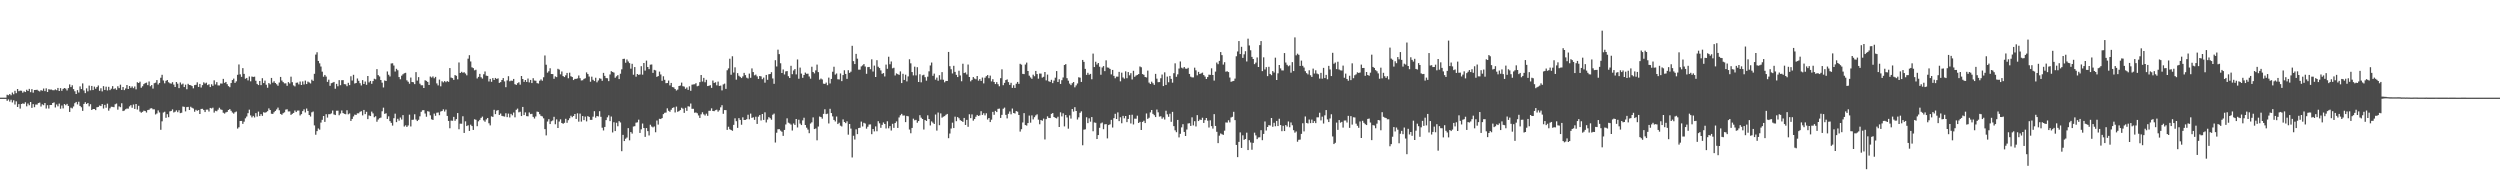 <?xml version="1.0" encoding="UTF-8"?>
<svg xmlns="http://www.w3.org/2000/svg" width="1920" height="150">
  <path d="M0 75.000h1v1.000H0zM1 75.000h1v1.000H1zM2 75.000h1v1.000H2zM3 75.000h1v1.000H3zM4 75.000h1v1.000H4zM5 72.775h1v4.617H5zM6 73.172h1v3.186H6zM7 72.198h1v5.814H7zM8 73.177h1v3.421H8zM9 71.087h1v7.594H9zM10 72.378h1v4.693H10zM11 69.744h1v10.529H11zM12 71.600h1v6.244H12zM13 68.349h1v13.802H13zM14 70.032h1v9.948H14zM15 69.583h1v13.826H15zM16 69.672h1v10.217H16zM17 71.162h1v8.237H17zM18 70.142h1v9.637H18zM19 70.717h1v7.815H19zM20 68.901h1v12.756H20zM21 69.876h1v9.619H21zM22 68.260h1v12.599H22zM23 70.830h1v7.504H23zM24 68.443h1v14.414H24zM25 71.173h1v8.818H25zM26 69.122h1v13.220H26zM27 69.088h1v11.174H27zM28 68.920h1v11.425H28zM29 69.689h1v9.470H29zM30 70.259h1v8.552H30zM31 69.247h1v12.557H31zM32 69.683h1v10.432H32zM33 67.978h1v12.819H33zM34 69.995h1v9.118H34zM35 67.821h1v15.553H35zM36 70.655h1v10.133H36zM37 68.527h1v14.838H37zM38 68.802h1v11.827H38zM39 68.754h1v11.896H39zM40 69.280h1v9.829H40zM41 69.327h1v9.309H41zM42 68.673h1v13.843H42zM43 69.274h1v10.953H43zM44 67.516h1v14.134H44zM45 69.909h1v9.672H45zM46 67.669h1v15.842H46zM47 69.758h1v11.293H47zM48 68.265h1v14.993H48zM49 67.608h1v12.292H49zM50 68.026h1v12.787H50zM51 69.466h1v10.288H51zM52 67.680h1v13.693H52zM53 64.793h1v21.183H53zM54 66.864h1v15.844H54zM55 65.468h1v17.773H55zM56 68.452h1v13.296H56zM57 70.074h1v9.204H57zM58 72.210h1v6.073H58zM59 69.209h1v10.962H59zM60 71.074h1v7.054H60zM61 66.378h1v15.003H61zM62 68.418h1v13.952H62zM63 64.038h1v21.091H63zM64 69.457h1v10.343H64zM65 71.512h1v7.003H65zM66 67.828h1v12.027H66zM67 70.163h1v8.929H67zM68 65.723h1v15.943H68zM69 69.356h1v10.660H69zM70 66.011h1v18.466H70zM71 69.171h1v14.548H71zM72 66.507h1v17.227H72zM73 68.127h1v16.447H73zM74 66.888h1v15.468H74zM75 65.639h1v16.500H75zM76 69.712h1v11.326H76zM77 67.798h1v13.650H77zM78 70.209h1v9.691H78zM79 66.145h1v17.208H79zM80 69.053h1v11.499H80zM81 66.549h1v16.170H81zM82 69.468h1v10.128H82zM83 66.646h1v18.356H83zM84 69.217h1v13.971H84zM85 68.072h1v13.890H85zM86 66.131h1v15.927H86zM87 68.472h1v13.834H87zM88 67.804h1v12.298H88zM89 68.967h1v10.526H89zM90 66.273h1v17.949H90zM91 67.681h1v14.055H91zM92 65.013h1v17.303H92zM93 69.064h1v10.220H93zM94 66.808h1v18.478H94zM95 69.243h1v15.638H95zM96 67.964h1v15.934H96zM97 65.257h1v18.099H97zM98 68.377h1v15.076H98zM99 66.067h1v15.648H99zM100 67.410h1v13.345H100zM101 66.344h1v16.402H101zM102 67.739h1v12.567H102zM103 66.409h1v17.240H103zM104 68.618h1v11.239H104zM105 63.165h1v20.966H105zM106 63.726h1v17.538H106zM107 62.743h1v22.976H107zM108 67.363h1v19.241H108zM109 66.242h1v19.652H109zM110 64.610h1v20.364H110zM111 63.822h1v21.461H111zM112 63.441h1v22.978H112zM113 65.404h1v19.136H113zM114 62.542h1v21.732H114zM115 66.235h1v17.087H115zM116 65.329h1v17.752H116zM117 68.029h1v15.919H117zM118 63.877h1v20.095H118zM119 63.475h1v24.411H119zM120 61.494h1v25.653H120zM121 64.928h1v19.857H121zM122 63.712h1v22.644H122zM123 59.690h1v40.003H123zM124 57.430h1v35.769H124zM125 61.804h1v24.627H125zM126 63.984h1v21.827H126zM127 62.062h1v28.415H127zM128 61.438h1v26.262H128zM129 63.196h1v26.815H129zM130 63.940h1v21.595H130zM131 64.253h1v20.964H131zM132 63.129h1v20.901H132zM133 64.981h1v21.378H133zM134 66.803h1v19.010H134zM135 62.967h1v21.752H135zM136 64.254h1v21.892H136zM137 67.676h1v17.018H137zM138 63.350h1v23.538H138zM139 64.938h1v21.628H139zM140 64.228h1v17.611H140zM141 66.846h1v15.212H141zM142 65.047h1v20.508H142zM143 68.551h1v13.740H143zM144 64.363h1v17.722H144zM145 65.263h1v19.235H145zM146 65.414h1v16.537H146zM147 66.123h1v16.655H147zM148 67.846h1v15.484H148zM149 65.390h1v20.417H149zM150 65.129h1v19.195H150zM151 63.232h1v21.880H151zM152 66.747h1v17.792H152zM153 64.483h1v23.090H153zM154 67.209h1v16.470H154zM155 65.360h1v18.181H155zM156 63.231h1v21.323H156zM157 64.156h1v21.927H157zM158 63.497h1v20.719H158zM159 65.380h1v18.773H159zM160 64.714h1v20.952H160zM161 66.858h1v16.059H161zM162 64.704h1v18.597H162zM163 65.903h1v16.797H163zM164 61.709h1v24.769H164zM165 64.859h1v20.260H165zM166 63.073h1v22.384H166zM167 65.585h1v18.642H167zM168 65.621h1v17.094H168zM169 64.102h1v19.908H169zM170 64.224h1v20.130H170zM171 60.549h1v26.036H171zM172 63.651h1v23.576H172zM173 62.928h1v23.407H173zM174 64.643h1v21.260H174zM175 66.174h1v18.283H175zM176 66.980h1v16.789H176zM177 63.808h1v21.288H177zM178 61.509h1v24.895H178zM179 60.373h1v26.939H179zM180 63.646h1v22.597H180zM181 62.479h1v23.198H181zM182 57.469h1v41.322H182zM183 49.485h1v48.275H183zM184 57.107h1v35.811H184zM185 59.017h1v33.871H185zM186 52.304h1v42.804H186zM187 56.717h1v36.710H187zM188 60.452h1v30.434H188zM189 59.878h1v29.601H189zM190 61.766h1v25.175H190zM191 58.709h1v25.538H191zM192 62.480h1v26.141H192zM193 58.764h1v31.384H193zM194 59.082h1v29.927H194zM195 58.874h1v31.362H195zM196 62.010h1v24.868H196zM197 64.403h1v25.158H197zM198 65.341h1v20.364H198zM199 62.186h1v26.967H199zM200 65.390h1v22.264H200zM201 60.063h1v28.923H201zM202 63.783h1v22.421H202zM203 61.915h1v24.643H203zM204 65.055h1v21.132H204zM205 67.376h1v18.013H205zM206 63.816h1v19.452H206zM207 64.752h1v19.707H207zM208 59.848h1v27.506H208zM209 63.508h1v23.980H209zM210 62.410h1v23.793H210zM211 63.758h1v21.454H211zM212 64.720h1v19.300H212zM213 65.841h1v16.794H213zM214 63.404h1v21.264H214zM215 59.082h1v28.433H215zM216 61.857h1v26.317H216zM217 63.083h1v23.859H217zM218 64.065h1v22.217H218zM219 63.985h1v20.179H219zM220 65.875h1v18.052H220zM221 63.053h1v22.553H221zM222 64.084h1v21.465H222zM223 58.879h1v29.321H223zM224 63.119h1v24.291H224zM225 65.604h1v21.110H225zM226 66.373h1v18.495H226zM227 63.590h1v22.477H227zM228 63.374h1v21.566H228zM229 64.799h1v20.095H229zM230 62.624h1v26.063H230zM231 65.277h1v22.375H231zM232 62.511h1v22.818H232zM233 64.860h1v19.118H233zM234 61.911h1v24.442H234zM235 64.544h1v18.825H235zM236 62.689h1v22.494H236zM237 63.320h1v24.983H237zM238 64.084h1v25.434H238zM239 61.209h1v25.060H239zM240 62.081h1v23.563H240zM241 56.683h1v39.639H241zM242 41.931h1v61.533H242zM243 40.140h1v60.557H243zM244 46.783h1v51.892H244zM245 48.650h1v50.926H245zM246 51.075h1v43.090H246zM247 55.035h1v36.989H247zM248 58.934h1v30.155H248zM249 57.557h1v36.021H249zM250 58.850h1v28.852H250zM251 62.873h1v27.443H251zM252 61.202h1v26.498H252zM253 65.907h1v21.790H253zM254 63.872h1v23.223H254zM255 63.493h1v21.383H255zM256 62.903h1v24.981H256zM257 68.165h1v20.181H257zM258 64.413h1v20.616H258zM259 66.256h1v18.725H259zM260 61.565h1v26.969H260zM261 65.414h1v21.784H261zM262 61.602h1v23.240H262zM263 61.561h1v25.290H263zM264 64.615h1v22.814H264zM265 64.758h1v22.980H265zM266 66.201h1v18.495H266zM267 63.597h1v24.202H267zM268 65.367h1v21.791H268zM269 58.595h1v34.298H269zM270 61.840h1v29.483H270zM271 57.453h1v31.976H271zM272 64.171h1v23.841H272zM273 63.746h1v24.518H273zM274 60.258h1v26.805H274zM275 62.030h1v25.019H275zM276 63.903h1v21.963H276zM277 65.652h1v19.742H277zM278 61.539h1v27.101H278zM279 64.533h1v19.892H279zM280 62.622h1v25.043H280zM281 65.135h1v20.727H281zM282 58.389h1v33.115H282zM283 63.277h1v25.408H283zM284 62.182h1v26.942H284zM285 64.347h1v21.374H285zM286 62.260h1v24.827H286zM287 60.452h1v29.585H287zM288 60.911h1v28.400H288zM289 53.114h1v40.387H289zM290 57.717h1v34.077H290zM291 58.706h1v32.085H291zM292 61.424h1v28.874H292zM293 63.479h1v21.969H293zM294 67.188h1v15.517H294zM295 61.815h1v25.641H295zM296 62.203h1v24.780H296zM297 54.887h1v36.434H297zM298 57.384h1v31.963H298zM299 58.702h1v34.325H299zM300 48.718h1v45.626H300zM301 48.573h1v47.890H301zM302 50.326h1v40.468H302zM303 54.921h1v32.370H303zM304 52.848h1v40.970H304zM305 53.981h1v37.275H305zM306 59.167h1v33.505H306zM307 60.896h1v29.344H307zM308 58.116h1v33.665H308zM309 57.048h1v31.374H309zM310 56.271h1v40.917H310zM311 55.892h1v40.363H311zM312 61.709h1v35.774H312zM313 62.769h1v33.604H313zM314 64.319h1v23.770H314zM315 59.565h1v37.577H315zM316 62.953h1v29.104H316zM317 63.190h1v28.692H317zM318 64.593h1v23.138H318zM319 55.379h1v36.421H319zM320 61.880h1v31.121H320zM321 59.243h1v32.743H321zM322 64.272h1v25.064H322zM323 65.467h1v20.372H323zM324 65.503h1v19.170H324zM325 67.609h1v16.977H325zM326 61.660h1v25.535H326zM327 62.082h1v27.585H327zM328 62.919h1v22.464H328zM329 65.277h1v20.475H329zM330 58.776h1v29.792H330zM331 59.562h1v32.096H331zM332 58.662h1v33.462H332zM333 60.126h1v27.111H333zM334 59.046h1v29.883H334zM335 64.061h1v22.537H335zM336 65.563h1v20.788H336zM337 61.130h1v27.334H337zM338 66.308h1v19.331H338zM339 62.418h1v22.851H339zM340 63.297h1v20.694H340zM341 62.257h1v23.403H341zM342 63.150h1v21.024H342zM343 62.250h1v26.792H343zM344 62.867h1v29.997H344zM345 52.300h1v46.194H345zM346 59.618h1v32.997H346zM347 60.003h1v32.792H347zM348 61.348h1v28.401H348zM349 57.646h1v35.123H349zM350 58.206h1v33.264H350zM351 60.926h1v25.913H351zM352 47.984h1v51.301H352zM353 56.049h1v38.910H353zM354 55.134h1v39.917H354zM355 55.865h1v33.408H355zM356 55.522h1v46.588H356zM357 56.483h1v36.719H357zM358 57.843h1v38.979H358zM359 45.048h1v51.173H359zM360 42.380h1v58.182H360zM361 47.214h1v48.546H361zM362 51.703h1v45.120H362zM363 52.314h1v47.498H363zM364 54.003h1v37.570H364zM365 53.538h1v38.494H365zM366 60.253h1v36.663H366zM367 59.012h1v34.176H367zM368 56.718h1v35.334H368zM369 59.351h1v31.180H369zM370 60.347h1v29.215H370zM371 57.048h1v35.438H371zM372 54.862h1v38.644H372zM373 58.117h1v33.604H373zM374 58.342h1v32.285H374zM375 62.580h1v32.078H375zM376 60.570h1v35.759H376zM377 62.807h1v26.516H377zM378 59.941h1v29.869H378zM379 61.374h1v22.957H379zM380 59.852h1v27.800H380zM381 60.609h1v24.371H381zM382 60.184h1v24.354H382zM383 63.656h1v24.630H383zM384 63.101h1v24.087H384zM385 61.416h1v27.579H385zM386 59.935h1v29.379H386zM387 62.519h1v27.007H387zM388 66.967h1v20.007H388zM389 61.756h1v28.184H389zM390 58.501h1v28.763H390zM391 62.421h1v27.777H391zM392 61.880h1v25.557H392zM393 62.061h1v26.527H393zM394 60.629h1v25.814H394zM395 64.648h1v25.450H395zM396 65.239h1v19.085H396zM397 63.919h1v19.493H397zM398 63.180h1v23.113H398zM399 65.020h1v20.772H399zM400 58.370h1v30.756H400zM401 60.657h1v21.472H401zM402 62.869h1v25.515H402zM403 61.465h1v24.864H403zM404 62.946h1v26.262H404zM405 60.299h1v29.058H405zM406 63.267h1v23.096H406zM407 61.398h1v26.247H407zM408 63.787h1v23.597H408zM409 60.051h1v29.726H409zM410 61.831h1v29.190H410zM411 61.995h1v27.467H411zM412 63.865h1v21.853H412zM413 64.142h1v21.835H413zM414 61.997h1v25.685H414zM415 60.991h1v28.020H415zM416 62.001h1v27.378H416zM417 59.341h1v31.518H417zM418 42.612h1v56.545H418zM419 49.723h1v54.262H419zM420 55.792h1v37.528H420zM421 54.735h1v36.788H421zM422 52.438h1v42.833H422zM423 56.835h1v36.293H423zM424 56.867h1v35.661H424zM425 60.513h1v29.173H425zM426 58.660h1v36.780H426zM427 59.242h1v32.479H427zM428 52.847h1v45.480H428zM429 53.462h1v39.883H429zM430 57.063h1v34.575H430zM431 54.876h1v39.593H431zM432 58.395h1v36.684H432zM433 59.193h1v35.143H433zM434 57.848h1v33.378H434zM435 56.014h1v38.310H435zM436 60.083h1v32.236H436zM437 55.811h1v35.018H437zM438 58.551h1v30.318H438zM439 59.163h1v30.856H439zM440 61.469h1v27.596H440zM441 60.546h1v27.025H441zM442 60.578h1v30.771H442zM443 60.207h1v26.843H443zM444 57.962h1v35.480H444zM445 60.039h1v27.193H445zM446 61.777h1v31.602H446zM447 61.622h1v27.529H447zM448 60.586h1v31.677H448zM449 60.106h1v29.431H449zM450 55.623h1v37.622H450zM451 56.888h1v32.318H451zM452 58.782h1v31.029H452zM453 62.786h1v29.256H453zM454 58.884h1v33.191H454zM455 61.264h1v28.359H455zM456 62.246h1v23.166H456zM457 59.703h1v30.678H457zM458 63.207h1v25.881H458zM459 61.819h1v27.648H459zM460 60.086h1v25.292H460zM461 60.478h1v29.202H461zM462 62.049h1v36.075H462zM463 55.966h1v44.237H463zM464 58.256h1v39.247H464zM465 59.964h1v32.299H465zM466 60.086h1v30.047H466zM467 62.312h1v26.281H467zM468 57.192h1v35.830H468zM469 54.676h1v34.821H469zM470 55.249h1v46.488H470zM471 55.751h1v38.173H471zM472 59.717h1v40.951H472zM473 58.606h1v35.657H473zM474 57.687h1v39.302H474zM475 60.727h1v32.316H475zM476 56.617h1v37.440H476zM477 53.245h1v62.901H477zM478 45.281h1v58.307H478zM479 45.129h1v63.193H479zM480 48.181h1v58.364H480zM481 45.669h1v59.959H481zM482 47.193h1v51.229H482zM483 48.469h1v59.312H483zM484 52.724h1v48.724H484zM485 48.997h1v53.609H485zM486 57.394h1v39.795H486zM487 51.489h1v45.446H487zM488 58.856h1v35.370H488zM489 56.831h1v37.126H489zM490 57.488h1v34.416H490zM491 57.185h1v44.894H491zM492 50.829h1v48.485H492zM493 57.320h1v37.551H493zM494 48.381h1v49.948H494zM495 54.225h1v50.910H495zM496 46.544h1v51.791H496zM497 51.479h1v49.232H497zM498 53.078h1v50.971H498zM499 49.688h1v46.091H499zM500 49.490h1v47.674H500zM501 55.970h1v41.857H501zM502 53.667h1v43.453H502zM503 54.073h1v47.501H503zM504 59.055h1v33.516H504zM505 58.419h1v37.287H505zM506 55.014h1v36.223H506zM507 57.209h1v34.232H507zM508 62.066h1v28.585H508zM509 58.549h1v29.090H509zM510 61.265h1v25.381H510zM511 63.890h1v22.516H511zM512 63.725h1v19.461H512zM513 61.844h1v23.248H513zM514 65.565h1v20.294H514zM515 63.675h1v20.589H515zM516 66.851h1v16.041H516zM517 67.098h1v15.354H517zM518 68.366h1v18.012H518zM519 69.514h1v12.373H519zM520 68.826h1v17.028H520zM521 66.041h1v19.310H521zM522 65.706h1v18.804H522zM523 63.438h1v19.289H523zM524 66.215h1v17.217H524zM525 66.486h1v20.176H525zM526 68.188h1v14.626H526zM527 67.174h1v17.977H527zM528 69.033h1v12.565H528zM529 66.314h1v15.575H529zM530 69.724h1v9.796H530zM531 65.043h1v18.527H531zM532 64.815h1v18.757H532zM533 64.701h1v21.855H533zM534 63.885h1v22.493H534zM535 66.240h1v20.762H535zM536 65.833h1v22.867H536zM537 63.096h1v27.480H537zM538 57.621h1v30.200H538zM539 62.633h1v23.569H539zM540 59.816h1v27.971H540zM541 63.184h1v25.560H541zM542 61.298h1v26.021H542zM543 66.116h1v22.796H543zM544 65.858h1v19.235H544zM545 65.431h1v19.594H545zM546 67.463h1v15.759H546zM547 61.844h1v23.404H547zM548 63.692h1v21.685H548zM549 63.169h1v21.486H549zM550 65.510h1v18.697H550zM551 62.669h1v23.088H551zM552 65.984h1v18.717H552zM553 65.756h1v16.695H553zM554 69.426h1v11.360H554zM555 64.826h1v22.558H555zM556 64.215h1v20.332H556zM557 68.235h1v16.343H557zM558 53.988h1v45.740H558zM559 52.511h1v44.819H559zM560 45.092h1v54.199H560zM561 57.372h1v42.447H561zM562 43.223h1v57.238H562zM563 55.695h1v40.215H563zM564 51.715h1v39.161H564zM565 61.198h1v31.862H565zM566 56.165h1v42.039H566zM567 58.166h1v32.569H567zM568 59.048h1v33.082H568zM569 59.968h1v35.838H569zM570 58.649h1v31.474H570zM571 55.986h1v36.182H571zM572 57.680h1v34.439H572zM573 59.629h1v31.942H573zM574 60.262h1v27.874H574zM575 56.548h1v35.113H575zM576 59.761h1v27.471H576zM577 52.555h1v37.956H577zM578 55.336h1v34.724H578zM579 57.872h1v34.206H579zM580 57.303h1v32.325H580zM581 58.653h1v36.549H581zM582 60.613h1v29.000H582zM583 58.381h1v29.991H583zM584 58.672h1v33.862H584zM585 60.839h1v26.700H585zM586 59.623h1v32.477H586zM587 63.497h1v22.774H587zM588 57.547h1v36.506H588zM589 61.274h1v30.539H589zM590 57.056h1v32.912H590zM591 56.853h1v33.981H591zM592 55.439h1v36.503H592zM593 60.250h1v27.846H593zM594 64.369h1v22.855H594zM595 46.230h1v63.243H595zM596 51.025h1v50.938H596zM597 38.148h1v61.103H597zM598 41.575h1v57.600H598zM599 48.583h1v51.731H599zM600 56.044h1v45.104H600zM601 53.351h1v50.996H601zM602 57.184h1v42.589H602zM603 54.816h1v40.759H603zM604 54.559h1v36.303H604zM605 58.543h1v35.645H605zM606 59.928h1v34.869H606zM607 50.533h1v45.147H607zM608 56.968h1v43.275H608zM609 54.136h1v40.694H609zM610 53.038h1v42.905H610zM611 57.143h1v34.245H611zM612 45.662h1v52.209H612zM613 60.483h1v31.457H613zM614 51.941h1v42.984H614zM615 56.548h1v39.496H615zM616 59.775h1v32.706H616zM617 57.590h1v32.841H617zM618 55.771h1v40.218H618zM619 56.687h1v41.362H619zM620 56.555h1v42.973H620zM621 58.713h1v43.603H621zM622 60.405h1v34.478H622zM623 51.269h1v42.703H623zM624 55.316h1v34.866H624zM625 56.350h1v42.790H625zM626 54.068h1v44.592H626zM627 49.604h1v58.170H627zM628 55.384h1v41.785H628zM629 61.205h1v28.294H629zM630 60.327h1v29.565H630zM631 61.024h1v30.102H631zM632 64.247h1v23.220H632zM633 64.449h1v19.485H633zM634 63.428h1v24.209H634zM635 65.445h1v21.861H635zM636 59.608h1v35.207H636zM637 64.111h1v19.453H637zM638 60.624h1v26.194H638zM639 55.091h1v34.294H639zM640 51.240h1v40.854H640zM641 57.294h1v35.993H641zM642 56.422h1v33.079H642zM643 60.899h1v34.378H643zM644 61.017h1v33.223H644zM645 56.403h1v40.124H645zM646 62.312h1v34.834H646zM647 57.635h1v34.079H647zM648 53.949h1v39.769H648zM649 56.769h1v37.787H649zM650 60.588h1v32.603H650zM651 53.916h1v49.496H651zM652 55.976h1v39.232H652zM653 55.041h1v43.722H653zM654 35.175h1v85.750H654zM655 46.949h1v57.286H655zM656 49.215h1v57.960H656zM657 41.364h1v57.971H657zM658 45.034h1v57.981H658zM659 53.495h1v44.862H659zM660 53.522h1v44.569H660zM661 50.996h1v42.400H661zM662 50.213h1v46.933H662zM663 49.200h1v45.097H663zM664 51.106h1v43.751H664zM665 56.685h1v42.125H665zM666 51.537h1v45.815H666zM667 51.401h1v44.240H667zM668 53.165h1v42.362H668zM669 45.544h1v57.514H669zM670 54.913h1v44.162H670zM671 50.377h1v50.532H671zM672 59.129h1v37.936H672zM673 46.228h1v54.568H673zM674 51.237h1v41.869H674zM675 52.273h1v42.456H675zM676 54.084h1v44.091H676zM677 56.683h1v39.219H677zM678 56.138h1v37.925H678zM679 58.703h1v36.540H679zM680 49.604h1v49.080H680zM681 52.832h1v40.312H681zM682 43.560h1v54.980H682zM683 49.339h1v47.552H683zM684 47.216h1v53.042H684zM685 52.460h1v42.625H685zM686 52.029h1v46.148H686zM687 57.952h1v36.571H687zM688 56.390h1v36.868H688zM689 56.939h1v41.307H689zM690 57.486h1v32.723H690zM691 54.827h1v33.700H691zM692 63.803h1v23.647H692zM693 56.689h1v32.083H693zM694 61.407h1v27.295H694zM695 57.358h1v36.442H695zM696 62.522h1v26.533H696zM697 58.664h1v30.663H697zM698 45.513h1v53.992H698zM699 48.653h1v53.718H699zM700 55.361h1v42.883H700zM701 57.890h1v33.260H701zM702 51.202h1v41.216H702zM703 57.897h1v34.160H703zM704 51.595h1v42.683H704zM705 62.953h1v30.037H705zM706 57.054h1v31.404H706zM707 63.213h1v27.150H707zM708 57.831h1v33.543H708zM709 57.419h1v42.061H709zM710 59.291h1v32.880H710zM711 61.976h1v30.928H711zM712 58.892h1v29.682H712zM713 54.795h1v36.579H713zM714 50.260h1v46.086H714zM715 48.042h1v45.184H715zM716 58.190h1v36.025H716zM717 56.542h1v38.684H717zM718 61.191h1v26.748H718zM719 59.616h1v40.684H719zM720 62.016h1v24.386H720zM721 57.768h1v38.404H721zM722 61.110h1v25.980H722zM723 55.376h1v35.008H723zM724 61.233h1v28.355H724zM725 63.242h1v25.953H725zM726 62.152h1v25.991H726zM727 62.211h1v25.266H727zM728 39.908h1v66.245H728zM729 50.844h1v51.691H729zM730 53.211h1v45.516H730zM731 56.437h1v37.768H731zM732 50.532h1v47.803H732zM733 55.212h1v34.367H733zM734 57.487h1v35.579H734zM735 59.163h1v30.727H735zM736 54.343h1v36.510H736zM737 57.963h1v34.346H737zM738 62.410h1v30.443H738zM739 48.968h1v44.687H739zM740 56.135h1v34.460H740zM741 55.648h1v40.327H741zM742 57.180h1v34.874H742zM743 49.549h1v47.824H743zM744 59.150h1v28.612H744zM745 62.456h1v28.260H745zM746 61.334h1v26.536H746zM747 59.188h1v33.463H747zM748 60.309h1v31.144H748zM749 60.855h1v28.820H749zM750 58.391h1v29.856H750zM751 61.963h1v27.101H751zM752 60.742h1v27.885H752zM753 62.134h1v23.275H753zM754 59.530h1v28.751H754zM755 64.045h1v22.921H755zM756 59.681h1v28.943H756zM757 58.507h1v28.478H757zM758 57.659h1v34.142H758zM759 60.075h1v30.548H759zM760 58.082h1v35.648H760zM761 62.500h1v29.384H761zM762 60.817h1v25.114H762zM763 62.999h1v25.163H763zM764 64.585h1v20.568H764zM765 63.082h1v22.987H765zM766 64.672h1v18.951H766zM767 66.234h1v17.152H767zM768 60.065h1v30.508H768zM769 53.252h1v34.942H769zM770 65.434h1v18.052H770zM771 63.653h1v18.959H771zM772 61.471h1v26.728H772zM773 60.979h1v29.935H773zM774 63.103h1v24.294H774zM775 65.156h1v20.437H775zM776 63.610h1v24.200H776zM777 67.496h1v15.878H777zM778 65.461h1v21.342H778zM779 67.521h1v19.668H779zM780 64.331h1v20.947H780zM781 62.915h1v22.836H781zM782 64.414h1v23.930H782zM783 49.005h1v52.077H783zM784 49.652h1v49.557H784zM785 56.742h1v37.288H785zM786 56.957h1v29.946H786zM787 49.569h1v46.507H787zM788 48.101h1v48.336H788zM789 54.553h1v39.972H789zM790 58.124h1v30.649H790zM791 59.469h1v34.749H791zM792 60.494h1v28.115H792zM793 57.320h1v34.376H793zM794 58.593h1v31.420H794zM795 54.481h1v34.141H795zM796 56.862h1v30.942H796zM797 60.397h1v31.528H797zM798 56.476h1v38.964H798zM799 56.501h1v35.684H799zM800 59.608h1v33.091H800zM801 58.991h1v32.106H801zM802 55.276h1v51.841H802zM803 61.764h1v29.743H803zM804 57.293h1v32.059H804zM805 62.437h1v28.140H805zM806 62.948h1v27.749H806zM807 61.299h1v26.156H807zM808 63.841h1v23.016H808zM809 61.896h1v27.958H809zM810 59.673h1v30.835H810zM811 54.583h1v36.366H811zM812 62.959h1v26.716H812zM813 60.860h1v36.694H813zM814 64.436h1v21.813H814zM815 61.574h1v27.795H815zM816 59.502h1v27.561H816zM817 49.904h1v47.169H817zM818 49.253h1v39.060H818zM819 60.067h1v30.164H819zM820 61.965h1v36.866H820zM821 64.213h1v24.398H821zM822 65.406h1v25.656H822zM823 63.886h1v19.819H823zM824 62.992h1v22.706H824zM825 67.076h1v15.232H825zM826 65.562h1v19.666H826zM827 64.109h1v27.708H827zM828 59.354h1v30.782H828zM829 59.664h1v26.952H829zM830 62.935h1v22.571H830zM831 46.048h1v65.519H831zM832 47.498h1v52.076H832zM833 52.890h1v46.418H833zM834 57.489h1v32.573H834zM835 55.917h1v38.627H835zM836 57.387h1v33.506H836zM837 56.717h1v36.715H837zM838 60.864h1v29.062H838zM839 41.149h1v59.645H839zM840 51.518h1v42.530H840zM841 47.426h1v46.872H841zM842 49.567h1v57.211H842zM843 48.390h1v55.347H843zM844 51.227h1v46.908H844zM845 57.420h1v37.359H845zM846 51.806h1v42.294H846zM847 50.743h1v48.477H847zM848 54.649h1v40.830H848zM849 46.333h1v49.015H849zM850 51.818h1v54.461H850zM851 52.009h1v44.039H851zM852 52.943h1v42.527H852zM853 57.157h1v34.881H853zM854 53.685h1v44.254H854zM855 58.270h1v32.482H855zM856 60.089h1v27.306H856zM857 58.821h1v32.585H857zM858 58.895h1v27.441H858zM859 55.203h1v37.850H859zM860 62.476h1v27.577H860zM861 55.813h1v38.841H861zM862 59.493h1v29.492H862zM863 60.409h1v30.485H863zM864 54.773h1v34.290H864zM865 60.045h1v33.763H865zM866 55.352h1v35.992H866zM867 57.847h1v30.435H867zM868 56.230h1v38.569H868zM869 61.014h1v27.120H869zM870 54.361h1v41.254H870zM871 58.995h1v32.118H871zM872 58.019h1v33.191H872zM873 57.525h1v31.290H873zM874 56.872h1v37.590H874zM875 51.065h1v42.547H875zM876 51.670h1v48.146H876zM877 56.888h1v36.749H877zM878 57.431h1v35.280H878zM879 59.138h1v35.375H879zM880 59.475h1v27.688H880zM881 54.198h1v37.075H881zM882 63.418h1v27.026H882zM883 64.495h1v21.818H883zM884 62.724h1v21.772H884zM885 63.960h1v23.483H885zM886 65.178h1v23.270H886zM887 56.731h1v33.191H887zM888 60.436h1v23.685H888zM889 63.110h1v23.147H889zM890 63.004h1v26.531H890zM891 60.109h1v29.206H891zM892 57.259h1v33.928H892zM893 66.114h1v24.019H893zM894 55.555h1v36.243H894zM895 65.204h1v19.832H895zM896 58.826h1v28.986H896zM897 63.176h1v26.503H897zM898 58.338h1v29.010H898zM899 60.590h1v32.937H899zM900 63.498h1v22.440H900zM901 56.218h1v40.667H901zM902 48.637h1v51.464H902zM903 58.968h1v42.571H903zM904 57.105h1v35.027H904zM905 52.639h1v52.894H905zM906 47.195h1v55.570H906zM907 51.981h1v45.859H907zM908 52.589h1v42.797H908zM909 51.461h1v49.840H909zM910 52.682h1v51.768H910zM911 52.842h1v46.619H911zM912 52.091h1v42.713H912zM913 56.776h1v37.826H913zM914 58.859h1v37.833H914zM915 59.429h1v30.661H915zM916 59.439h1v36.866H916zM917 51.971h1v41.114H917zM918 53.991h1v43.123H918zM919 57.851h1v30.581H919zM920 55.212h1v37.762H920zM921 56.835h1v35.039H921zM922 56.328h1v35.770H922zM923 55.736h1v34.678H923zM924 57.671h1v36.751H924zM925 58.810h1v33.448H925zM926 60.662h1v29.970H926zM927 59.211h1v33.446H927zM928 57.355h1v40.594H928zM929 57.497h1v34.935H929zM930 52.484h1v44.370H930zM931 57.604h1v41.155H931zM932 61.883h1v25.764H932zM933 55.000h1v41.722H933zM934 48.042h1v53.175H934zM935 49.312h1v60.633H935zM936 46.725h1v57.477H936zM937 40.005h1v62.472H937zM938 42.366h1v60.747H938zM939 49.608h1v53.970H939zM940 47.777h1v52.578H940zM941 55.027h1v39.036H941zM942 54.732h1v39.444H942zM943 55.351h1v37.007H943zM944 59.536h1v34.485H944zM945 62.846h1v27.386H945zM946 62.437h1v27.267H946zM947 62.168h1v23.707H947zM948 60.373h1v31.880H948zM949 43.199h1v68.108H949zM950 39.529h1v81.141H950zM951 31.542h1v77.421H951zM952 41.506h1v60.167H952zM953 35.926h1v77.710H953zM954 44.455h1v59.461H954zM955 41.709h1v65.730H955zM956 39.319h1v67.410H956zM957 47.215h1v54.658H957zM958 29.720h1v85.542H958zM959 34.941h1v72.756H959zM960 38.593h1v70.825H960zM961 43.683h1v71.334H961zM962 45.304h1v64.433H962zM963 49.233h1v52.672H963zM964 48.078h1v55.885H964zM965 44.118h1v62.751H965zM966 51.452h1v54.139H966zM967 34.654h1v70.769H967zM968 31.555h1v68.439H968zM969 54.641h1v53.053H969zM970 44.018h1v58.862H970zM971 53.349h1v39.937H971zM972 51.543h1v48.715H972zM973 58.451h1v39.061H973zM974 51.280h1v44.820H974zM975 56.768h1v39.636H975zM976 57.733h1v32.895H976zM977 54.558h1v42.827H977zM978 55.701h1v38.587H978zM979 44.269h1v52.718H979zM980 61.416h1v31.472H980zM981 56.323h1v40.477H981zM982 49.921h1v41.253H982zM983 52.541h1v43.495H983zM984 54.065h1v46.703H984zM985 54.113h1v42.509H985zM986 40.731h1v59.935H986zM987 48.031h1v48.028H987zM988 49.758h1v47.436H988zM989 50.891h1v42.408H989zM990 50.251h1v47.484H990zM991 55.834h1v38.209H991zM992 47.693h1v48.491H992zM993 54.556h1v45.430H993zM994 28.742h1v73.166H994zM995 42.505h1v58.483H995zM996 41.235h1v67.596H996zM997 42.085h1v65.262H997zM998 50.631h1v56.559H998zM999 46.531h1v56.257H999zM1000 50.556h1v44.133H1000zM1001 51.871h1v49.044H1001zM1002 54.665h1v34.780H1002zM1003 56.147h1v38.249H1003zM1004 57.152h1v37.683H1004zM1005 53.951h1v37.836H1005zM1006 57.812h1v36.750H1006zM1007 59.092h1v32.782H1007zM1008 52.689h1v41.788H1008zM1009 56.470h1v36.557H1009zM1010 53.943h1v40.645H1010zM1011 56.496h1v33.614H1011zM1012 57.047h1v33.070H1012zM1013 60.344h1v26.257H1013zM1014 55.980h1v36.478H1014zM1015 60.433h1v29.160H1015zM1016 52.139h1v42.740H1016zM1017 59.980h1v28.592H1017zM1018 57.491h1v27.061H1018zM1019 60.862h1v30.842H1019zM1020 50.561h1v43.208H1020zM1021 53.330h1v37.633H1021zM1022 58.419h1v29.314H1022zM1023 40.537h1v64.256H1023zM1024 48.924h1v61.701H1024zM1025 48.024h1v61.647H1025zM1026 53.105h1v41.069H1026zM1027 47.432h1v52.313H1027zM1028 53.387h1v38.812H1028zM1029 53.994h1v40.226H1029zM1030 54.155h1v39.415H1030zM1031 50.375h1v47.642H1031zM1032 59.695h1v32.856H1032zM1033 56.510h1v35.989H1033zM1034 60.665h1v33.464H1034zM1035 62.002h1v26.967H1035zM1036 58.160h1v40.033H1036zM1037 61.563h1v27.649H1037zM1038 48.645h1v47.031H1038zM1039 60.037h1v30.015H1039zM1040 57.787h1v32.450H1040zM1041 57.093h1v37.892H1041zM1042 55.566h1v41.064H1042zM1043 56.037h1v42.124H1043zM1044 55.705h1v37.590H1044zM1045 49.594h1v56.391H1045zM1046 52.205h1v40.568H1046zM1047 52.154h1v42.178H1047zM1048 58.191h1v37.170H1048zM1049 55.314h1v40.713H1049zM1050 57.575h1v33.788H1050zM1051 58.143h1v32.887H1051zM1052 55.784h1v38.334H1052zM1053 41.991h1v65.643H1053zM1054 51.404h1v44.704H1054zM1055 52.184h1v44.216H1055zM1056 53.872h1v44.654H1056zM1057 54.729h1v40.247H1057zM1058 56.372h1v35.799H1058zM1059 60.446h1v32.021H1059zM1060 51.969h1v48.066H1060zM1061 60.144h1v26.000H1061zM1062 55.905h1v33.781H1062zM1063 58.502h1v31.835H1063zM1064 59.815h1v30.835H1064zM1065 58.503h1v33.146H1065zM1066 61.000h1v30.602H1066zM1067 36.540h1v75.806H1067zM1068 44.992h1v65.703H1068zM1069 45.876h1v59.114H1069zM1070 51.164h1v46.417H1070zM1071 47.047h1v53.918H1071zM1072 48.516h1v49.423H1072zM1073 43.841h1v55.739H1073zM1074 45.571h1v64.457H1074zM1075 39.978h1v62.713H1075zM1076 45.984h1v54.512H1076zM1077 51.169h1v51.921H1077zM1078 48.920h1v49.046H1078zM1079 49.544h1v56.867H1079zM1080 32.681h1v85.760H1080zM1081 50.689h1v48.208H1081zM1082 53.159h1v50.109H1082zM1083 44.005h1v57.351H1083zM1084 45.976h1v58.309H1084zM1085 47.318h1v45.334H1085zM1086 45.152h1v62.361H1086zM1087 52.951h1v47.394H1087zM1088 53.397h1v41.590H1088zM1089 48.490h1v48.448H1089zM1090 49.902h1v55.183H1090zM1091 56.382h1v41.434H1091zM1092 56.927h1v35.913H1092zM1093 56.785h1v39.906H1093zM1094 61.920h1v28.439H1094zM1095 59.618h1v36.696H1095zM1096 61.333h1v26.162H1096zM1097 40.738h1v60.985H1097zM1098 50.355h1v42.614H1098zM1099 50.089h1v53.244H1099zM1100 51.506h1v49.796H1100zM1101 51.477h1v45.772H1101zM1102 49.663h1v51.916H1102zM1103 53.997h1v41.374H1103zM1104 45.308h1v70.413H1104zM1105 53.489h1v43.372H1105zM1106 47.865h1v50.610H1106zM1107 52.123h1v46.375H1107zM1108 54.831h1v50.666H1108zM1109 57.688h1v38.448H1109zM1110 59.096h1v41.352H1110zM1111 54.442h1v47.281H1111zM1112 31.205h1v74.334H1112zM1113 50.729h1v49.099H1113zM1114 48.025h1v52.626H1114zM1115 50.977h1v48.537H1115zM1116 53.849h1v40.585H1116zM1117 53.346h1v43.711H1117zM1118 56.022h1v37.856H1118zM1119 47.324h1v53.282H1119zM1120 55.845h1v32.718H1120zM1121 55.772h1v37.074H1121zM1122 58.715h1v36.860H1122zM1123 57.270h1v34.694H1123zM1124 54.801h1v36.761H1124zM1125 60.230h1v29.437H1125zM1126 56.159h1v43.608H1126zM1127 55.073h1v38.669H1127zM1128 53.834h1v40.257H1128zM1129 55.362h1v37.904H1129zM1130 53.130h1v38.415H1130zM1131 55.892h1v32.963H1131zM1132 50.899h1v47.678H1132zM1133 59.714h1v31.884H1133zM1134 49.549h1v46.986H1134zM1135 58.630h1v35.159H1135zM1136 58.658h1v27.383H1136zM1137 53.938h1v48.158H1137zM1138 56.600h1v37.178H1138zM1139 53.398h1v38.132H1139zM1140 58.871h1v32.688H1140zM1141 45.546h1v55.325H1141zM1142 46.072h1v59.236H1142zM1143 42.283h1v59.860H1143zM1144 43.207h1v57.441H1144zM1145 50.044h1v51.559H1145zM1146 53.338h1v41.604H1146zM1147 52.940h1v44.699H1147zM1148 50.852h1v46.117H1148zM1149 55.062h1v40.441H1149zM1150 57.100h1v38.930H1150zM1151 54.161h1v40.597H1151zM1152 56.622h1v43.253H1152zM1153 53.288h1v39.958H1153zM1154 56.953h1v38.952H1154zM1155 60.642h1v35.514H1155zM1156 50.375h1v48.156H1156zM1157 57.437h1v32.047H1157zM1158 53.188h1v38.901H1158zM1159 54.069h1v36.255H1159zM1160 56.978h1v38.089H1160zM1161 59.688h1v41.414H1161zM1162 54.897h1v40.489H1162zM1163 53.980h1v54.195H1163zM1164 50.198h1v44.012H1164zM1165 53.773h1v37.772H1165zM1166 56.955h1v31.231H1166zM1167 55.997h1v41.080H1167zM1168 59.357h1v32.652H1168zM1169 58.322h1v33.581H1169zM1170 55.967h1v45.823H1170zM1171 46.107h1v55.261H1171zM1172 49.828h1v48.254H1172zM1173 59.778h1v31.545H1173zM1174 55.406h1v41.569H1174zM1175 62.578h1v25.758H1175zM1176 59.683h1v29.408H1176zM1177 60.106h1v28.957H1177zM1178 64.682h1v20.501H1178zM1179 67.718h1v15.297H1179zM1180 66.965h1v19.447H1180zM1181 66.467h1v18.262H1181zM1182 65.737h1v20.702H1182zM1183 63.990h1v20.957H1183zM1184 65.142h1v22.858H1184zM1185 54.892h1v40.541H1185zM1186 54.471h1v38.510H1186zM1187 52.635h1v43.476H1187zM1188 54.372h1v40.673H1188zM1189 53.913h1v44.599H1189zM1190 51.933h1v42.263H1190zM1191 54.394h1v39.270H1191zM1192 51.962h1v46.184H1192zM1193 46.299h1v51.381H1193zM1194 56.760h1v41.096H1194zM1195 50.213h1v42.992H1195zM1196 47.881h1v48.381H1196zM1197 52.396h1v44.074H1197zM1198 51.923h1v51.039H1198zM1199 51.837h1v42.573H1199zM1200 37.018h1v71.316H1200zM1201 38.416h1v70.916H1201zM1202 44.091h1v64.624H1202zM1203 47.018h1v59.258H1203zM1204 40.323h1v68.747H1204zM1205 48.586h1v59.774H1205zM1206 45.474h1v55.051H1206zM1207 46.172h1v52.865H1207zM1208 47.553h1v51.015H1208zM1209 56.106h1v40.156H1209zM1210 48.542h1v50.316H1210zM1211 46.798h1v46.194H1211zM1212 48.952h1v42.548H1212zM1213 56.002h1v41.609H1213zM1214 52.193h1v40.945H1214zM1215 44.290h1v57.579H1215zM1216 53.303h1v47.824H1216zM1217 49.276h1v50.461H1217zM1218 54.209h1v41.947H1218zM1219 55.909h1v42.666H1219zM1220 57.047h1v44.719H1220zM1221 57.177h1v37.538H1221zM1222 45.686h1v56.098H1222zM1223 52.476h1v48.776H1223zM1224 53.855h1v47.507H1224zM1225 53.685h1v43.736H1225zM1226 53.678h1v43.898H1226zM1227 59.719h1v32.482H1227zM1228 51.379h1v43.729H1228zM1229 46.676h1v51.758H1229zM1230 23.568h1v89.576H1230zM1231 40.153h1v64.645H1231zM1232 38.184h1v59.770H1232zM1233 39.917h1v58.225H1233zM1234 42.057h1v56.665H1234zM1235 53.539h1v40.797H1235zM1236 51.869h1v42.678H1236zM1237 42.796h1v60.133H1237zM1238 55.829h1v35.922H1238zM1239 53.808h1v37.295H1239zM1240 57.990h1v33.382H1240zM1241 55.770h1v39.382H1241zM1242 55.373h1v36.619H1242zM1243 58.482h1v38.560H1243zM1244 53.975h1v45.546H1244zM1245 55.366h1v37.560H1245zM1246 54.142h1v39.825H1246zM1247 59.151h1v34.520H1247zM1248 55.022h1v36.770H1248zM1249 59.928h1v29.040H1249zM1250 54.349h1v39.632H1250zM1251 59.488h1v31.527H1251zM1252 52.510h1v38.195H1252zM1253 57.752h1v30.565H1253zM1254 58.599h1v28.041H1254zM1255 54.822h1v35.864H1255zM1256 58.951h1v31.040H1256zM1257 55.222h1v38.626H1257zM1258 59.627h1v28.621H1258zM1259 46.951h1v58.383H1259zM1260 38.801h1v67.408H1260zM1261 39.962h1v67.410H1261zM1262 45.118h1v54.835H1262zM1263 38.896h1v65.864H1263zM1264 39.932h1v66.101H1264zM1265 46.291h1v55.001H1265zM1266 49.816h1v46.127H1266zM1267 49.953h1v48.171H1267zM1268 52.029h1v43.530H1268zM1269 47.232h1v47.067H1269zM1270 51.987h1v43.639H1270zM1271 51.827h1v43.513H1271zM1272 56.831h1v38.765H1272zM1273 58.478h1v41.320H1273zM1274 50.512h1v50.599H1274zM1275 57.725h1v35.390H1275zM1276 51.759h1v44.278H1276zM1277 52.486h1v35.835H1277zM1278 56.636h1v41.066H1278zM1279 56.427h1v37.892H1279zM1280 54.451h1v43.761H1280zM1281 51.583h1v55.317H1281zM1282 54.973h1v33.607H1282zM1283 49.360h1v43.589H1283zM1284 52.324h1v39.520H1284zM1285 54.849h1v38.266H1285zM1286 55.936h1v33.520H1286zM1287 58.601h1v30.350H1287zM1288 55.702h1v34.396H1288zM1289 40.166h1v70.888H1289zM1290 51.635h1v57.913H1290zM1291 53.255h1v41.493H1291zM1292 45.708h1v59.163H1292zM1293 51.106h1v53.770H1293zM1294 52.964h1v44.639H1294zM1295 57.210h1v38.470H1295zM1296 50.523h1v49.944H1296zM1297 56.758h1v30.528H1297zM1298 55.898h1v32.521H1298zM1299 57.432h1v38.072H1299zM1300 56.362h1v32.343H1300zM1301 57.652h1v35.343H1301zM1302 60.517h1v32.313H1302zM1303 41.137h1v67.821H1303zM1304 38.919h1v63.331H1304zM1305 41.208h1v60.248H1305zM1306 44.788h1v59.652H1306zM1307 38.151h1v70.019H1307zM1308 48.983h1v51.020H1308zM1309 44.383h1v52.163H1309zM1310 44.546h1v70.778H1310zM1311 40.927h1v64.423H1311zM1312 41.503h1v62.195H1312zM1313 42.736h1v61.404H1313zM1314 41.664h1v61.210H1314zM1315 44.785h1v60.184H1315zM1316 33.875h1v83.721H1316zM1317 51.008h1v45.410H1317zM1318 33.192h1v78.794H1318zM1319 40.670h1v78.511H1319zM1320 43.618h1v68.527H1320zM1321 44.417h1v54.215H1321zM1322 44.603h1v60.532H1322zM1323 47.417h1v57.974H1323zM1324 47.898h1v53.519H1324zM1325 53.051h1v48.627H1325zM1326 48.794h1v54.222H1326zM1327 53.793h1v38.462H1327zM1328 56.976h1v34.440H1328zM1329 50.825h1v47.379H1329zM1330 53.124h1v41.030H1330zM1331 53.397h1v42.336H1331zM1332 55.633h1v42.314H1332zM1333 50.609h1v49.770H1333zM1334 52.039h1v47.984H1334zM1335 49.936h1v48.676H1335zM1336 52.923h1v43.156H1336zM1337 50.935h1v46.462H1337zM1338 53.020h1v47.082H1338zM1339 57.027h1v39.770H1339zM1340 35.745h1v68.076H1340zM1341 54.419h1v41.265H1341zM1342 45.550h1v56.397H1342zM1343 53.527h1v38.758H1343zM1344 50.103h1v54.117H1344zM1345 54.256h1v49.614H1345zM1346 55.774h1v43.231H1346zM1347 47.684h1v57.586H1347zM1348 40.711h1v62.614H1348zM1349 50.170h1v57.946H1349zM1350 50.505h1v54.679H1350zM1351 50.117h1v52.240H1351zM1352 49.690h1v48.292H1352zM1353 47.831h1v49.055H1353zM1354 45.353h1v49.078H1354zM1355 54.358h1v51.729H1355zM1356 56.873h1v28.272H1356zM1357 60.824h1v31.061H1357zM1358 58.825h1v33.407H1358zM1359 53.152h1v38.567H1359zM1360 55.603h1v35.869H1360zM1361 56.176h1v37.974H1361zM1362 50.530h1v44.243H1362zM1363 54.892h1v39.983H1363zM1364 61.822h1v26.759H1364zM1365 57.291h1v34.487H1365zM1366 55.724h1v32.036H1366zM1367 56.771h1v31.456H1367zM1368 56.635h1v36.639H1368zM1369 57.425h1v33.565H1369zM1370 50.412h1v44.882H1370zM1371 58.392h1v38.141H1371zM1372 59.318h1v26.816H1372zM1373 51.291h1v54.161H1373zM1374 55.210h1v34.743H1374zM1375 51.542h1v42.070H1375zM1376 54.158h1v35.865H1376zM1377 36.807h1v66.859H1377zM1378 39.550h1v73.882H1378zM1379 47.340h1v66.533H1379zM1380 46.924h1v59.554H1380zM1381 46.418h1v54.279H1381zM1382 43.532h1v56.417H1382zM1383 54.913h1v39.112H1383zM1384 55.561h1v40.694H1384zM1385 48.827h1v48.839H1385zM1386 55.113h1v38.902H1386zM1387 50.974h1v45.413H1387zM1388 52.309h1v47.673H1388zM1389 50.770h1v45.993H1389zM1390 53.692h1v49.530H1390zM1391 55.752h1v40.749H1391zM1392 50.463h1v46.050H1392zM1393 55.370h1v39.984H1393zM1394 56.689h1v39.932H1394zM1395 56.235h1v44.246H1395zM1396 56.388h1v37.310H1396zM1397 56.881h1v34.196H1397zM1398 55.900h1v31.438H1398zM1399 50.726h1v51.346H1399zM1400 57.356h1v30.272H1400zM1401 53.113h1v40.731H1401zM1402 58.199h1v33.723H1402zM1403 51.101h1v51.354H1403zM1404 52.612h1v40.879H1404zM1405 54.669h1v38.674H1405zM1406 55.204h1v56.765H1406zM1407 41.022h1v70.042H1407zM1408 51.476h1v47.868H1408zM1409 49.439h1v66.547H1409zM1410 46.340h1v57.420H1410zM1411 48.402h1v50.238H1411zM1412 49.080h1v53.420H1412zM1413 50.075h1v44.394H1413zM1414 51.139h1v50.375H1414zM1415 55.000h1v36.716H1415zM1416 58.160h1v31.666H1416zM1417 59.651h1v25.922H1417zM1418 65.975h1v20.765H1418zM1419 65.770h1v18.175H1419zM1420 60.592h1v28.011H1420zM1421 52.557h1v48.192H1421zM1422 43.018h1v57.859H1422zM1423 44.323h1v70.112H1423zM1424 45.673h1v56.742H1424zM1425 45.824h1v56.641H1425zM1426 44.227h1v57.550H1426zM1427 50.648h1v50.257H1427zM1428 52.113h1v45.155H1428zM1429 34.710h1v82.531H1429zM1430 44.306h1v56.069H1430zM1431 33.784h1v82.544H1431zM1432 41.517h1v58.159H1432zM1433 40.550h1v89.410H1433zM1434 39.873h1v64.810H1434zM1435 38.757h1v80.760H1435zM1436 35.512h1v75.522H1436zM1437 35.433h1v69.702H1437zM1438 49.722h1v54.938H1438zM1439 34.375h1v86.004H1439zM1440 41.159h1v66.746H1440zM1441 41.541h1v55.693H1441zM1442 55.323h1v43.182H1442zM1443 48.951h1v46.567H1443zM1444 56.349h1v42.694H1444zM1445 59.836h1v34.949H1445zM1446 58.206h1v34.663H1446zM1447 52.771h1v39.994H1447zM1448 55.380h1v37.819H1448zM1449 55.615h1v38.096H1449zM1450 53.538h1v37.775H1450zM1451 58.969h1v35.961H1451zM1452 57.554h1v40.251H1452zM1453 50.262h1v39.267H1453zM1454 58.913h1v32.916H1454zM1455 59.391h1v33.263H1455zM1456 60.057h1v32.589H1456zM1457 58.874h1v30.682H1457zM1458 61.444h1v33.766H1458zM1459 54.819h1v33.989H1459zM1460 60.700h1v34.000H1460zM1461 53.807h1v38.427H1461zM1462 56.100h1v37.496H1462zM1463 59.317h1v33.564H1463zM1464 57.719h1v38.914H1464zM1465 57.708h1v52.086H1465zM1466 52.724h1v61.453H1466zM1467 52.176h1v48.369H1467zM1468 48.631h1v61.638H1468zM1469 52.809h1v49.728H1469zM1470 59.226h1v32.952H1470zM1471 62.590h1v30.104H1471zM1472 55.901h1v33.474H1472zM1473 60.452h1v27.504H1473zM1474 65.927h1v16.746H1474zM1475 64.741h1v21.104H1475zM1476 66.540h1v20.083H1476zM1477 63.538h1v24.420H1477zM1478 66.859h1v19.457H1478zM1479 66.487h1v21.863H1479zM1480 57.407h1v36.518H1480zM1481 52.517h1v39.872H1481zM1482 59.961h1v27.667H1482zM1483 58.368h1v31.802H1483zM1484 63.635h1v22.407H1484zM1485 61.249h1v25.881H1485zM1486 63.860h1v21.053H1486zM1487 61.536h1v27.297H1487zM1488 57.734h1v36.814H1488zM1489 50.503h1v39.940H1489zM1490 59.784h1v27.348H1490zM1491 52.740h1v38.882H1491zM1492 52.578h1v38.869H1492zM1493 59.483h1v28.696H1493zM1494 59.970h1v31.406H1494zM1495 52.383h1v46.711H1495zM1496 42.197h1v60.875H1496zM1497 51.084h1v44.173H1497zM1498 42.921h1v57.510H1498zM1499 44.847h1v62.908H1499zM1500 51.837h1v49.081H1500zM1501 53.744h1v44.698H1501zM1502 53.727h1v38.730H1502zM1503 55.837h1v39.425H1503zM1504 60.016h1v32.478H1504zM1505 55.312h1v36.033H1505zM1506 58.831h1v31.761H1506zM1507 61.233h1v27.509H1507zM1508 62.009h1v27.235H1508zM1509 62.176h1v23.572H1509zM1510 55.166h1v40.520H1510zM1511 56.682h1v38.703H1511zM1512 55.285h1v35.183H1512zM1513 55.819h1v36.022H1513zM1514 57.365h1v36.618H1514zM1515 61.035h1v30.786H1515zM1516 62.262h1v37.785H1516zM1517 51.379h1v44.188H1517zM1518 57.743h1v35.064H1518zM1519 59.784h1v32.130H1519zM1520 61.642h1v25.818H1520zM1521 60.060h1v27.629H1521zM1522 54.176h1v37.275H1522zM1523 57.993h1v32.448H1523zM1524 55.887h1v42.717H1524zM1525 43.206h1v60.210H1525zM1526 49.906h1v57.283H1526zM1527 48.852h1v51.193H1527zM1528 56.670h1v38.078H1528zM1529 53.747h1v36.711H1529zM1530 54.148h1v39.891H1530zM1531 55.470h1v40.948H1531zM1532 57.427h1v37.863H1532zM1533 61.091h1v30.465H1533zM1534 61.293h1v24.313H1534zM1535 61.244h1v26.192H1535zM1536 63.035h1v26.830H1536zM1537 59.967h1v29.944H1537zM1538 62.290h1v27.271H1538zM1539 45.891h1v68.849H1539zM1540 41.070h1v70.870H1540zM1541 47.401h1v62.896H1541zM1542 45.512h1v56.062H1542zM1543 50.156h1v55.205H1543zM1544 45.099h1v67.360H1544zM1545 41.907h1v59.761H1545zM1546 36.038h1v64.842H1546zM1547 40.302h1v73.034H1547zM1548 34.025h1v77.058H1548zM1549 47.338h1v54.229H1549zM1550 35.109h1v70.273H1550zM1551 39.568h1v62.894H1551zM1552 44.325h1v59.763H1552zM1553 44.842h1v56.548H1553zM1554 44.627h1v67.450H1554zM1555 42.205h1v57.393H1555zM1556 41.165h1v77.250H1556zM1557 30.408h1v96.936H1557zM1558 50.111h1v42.987H1558zM1559 52.927h1v51.244H1559zM1560 50.083h1v42.506H1560zM1561 54.396h1v45.281H1561zM1562 54.922h1v42.116H1562zM1563 62.553h1v25.634H1563zM1564 56.071h1v33.830H1564zM1565 48.988h1v48.816H1565zM1566 57.865h1v35.982H1566zM1567 60.619h1v37.957H1567zM1568 57.024h1v36.872H1568zM1569 51.306h1v43.155H1569zM1570 54.265h1v40.744H1570zM1571 48.824h1v46.338H1571zM1572 55.415h1v37.090H1572zM1573 51.163h1v48.716H1573zM1574 50.865h1v47.537H1574zM1575 56.617h1v43.588H1575zM1576 39.030h1v60.119H1576zM1577 47.519h1v50.692H1577zM1578 53.914h1v48.732H1578zM1579 50.444h1v44.283H1579zM1580 53.953h1v44.236H1580zM1581 48.533h1v51.072H1581zM1582 52.532h1v43.829H1582zM1583 51.558h1v64.917H1583zM1584 43.002h1v70.449H1584zM1585 48.740h1v58.471H1585zM1586 42.057h1v64.330H1586zM1587 47.208h1v52.959H1587zM1588 48.264h1v49.407H1588zM1589 48.530h1v45.409H1589zM1590 51.307h1v41.515H1590zM1591 49.169h1v49.191H1591zM1592 45.941h1v49.202H1592zM1593 53.044h1v37.110H1593zM1594 54.342h1v41.443H1594zM1595 57.951h1v34.308H1595zM1596 55.119h1v38.486H1596zM1597 56.415h1v34.942H1597zM1598 49.491h1v50.187H1598zM1599 52.590h1v49.320H1599zM1600 50.722h1v42.179H1600zM1601 46.872h1v48.142H1601zM1602 53.678h1v41.727H1602zM1603 53.722h1v42.165H1603zM1604 50.678h1v46.712H1604zM1605 55.322h1v36.707H1605zM1606 44.110h1v62.472H1606zM1607 51.917h1v43.374H1607zM1608 54.539h1v42.768H1608zM1609 55.278h1v43.617H1609zM1610 57.159h1v34.820H1610zM1611 52.360h1v49.401H1611zM1612 51.850h1v47.185H1612zM1613 50.794h1v61.049H1613zM1614 38.665h1v64.894H1614zM1615 38.530h1v66.940H1615zM1616 30.793h1v79.081H1616zM1617 44.442h1v53.264H1617zM1618 46.517h1v59.381H1618zM1619 54.266h1v50.082H1619zM1620 43.766h1v67.314H1620zM1621 38.307h1v61.124H1621zM1622 52.925h1v43.906H1622zM1623 57.222h1v36.225H1623zM1624 50.740h1v45.055H1624zM1625 52.120h1v49.540H1625zM1626 56.959h1v43.519H1626zM1627 53.558h1v42.735H1627zM1628 46.586h1v51.774H1628zM1629 44.837h1v57.215H1629zM1630 44.995h1v53.780H1630zM1631 50.571h1v45.780H1631zM1632 54.010h1v41.507H1632zM1633 54.669h1v42.707H1633zM1634 55.572h1v39.383H1634zM1635 48.333h1v60.731H1635zM1636 50.920h1v43.579H1636zM1637 55.724h1v41.321H1637zM1638 55.040h1v41.296H1638zM1639 45.370h1v57.983H1639zM1640 48.490h1v47.872H1640zM1641 55.952h1v36.165H1641zM1642 45.839h1v56.883H1642zM1643 43.232h1v66.786H1643zM1644 37.140h1v66.097H1644zM1645 49.760h1v61.771H1645zM1646 39.187h1v64.596H1646zM1647 49.177h1v49.706H1647zM1648 55.375h1v44.683H1648zM1649 49.890h1v45.475H1649zM1650 57.181h1v42.300H1650zM1651 54.814h1v39.239H1651zM1652 55.520h1v36.491H1652zM1653 57.863h1v33.626H1653zM1654 54.613h1v39.353H1654zM1655 57.023h1v40.683H1655zM1656 58.106h1v32.979H1656zM1657 53.541h1v48.868H1657zM1658 45.678h1v60.007H1658zM1659 46.163h1v54.343H1659zM1660 55.055h1v40.977H1660zM1661 50.180h1v44.842H1661zM1662 52.416h1v44.758H1662zM1663 52.256h1v43.930H1663zM1664 57.598h1v45.362H1664zM1665 46.459h1v57.242H1665zM1666 53.440h1v40.917H1666zM1667 53.193h1v43.650H1667zM1668 55.080h1v36.473H1668zM1669 52.790h1v41.701H1669zM1670 58.472h1v40.411H1670zM1671 59.313h1v33.593H1671zM1672 50.263h1v64.325H1672zM1673 49.882h1v47.835H1673zM1674 46.782h1v61.781H1674zM1675 43.497h1v67.600H1675zM1676 49.039h1v51.464H1676zM1677 57.200h1v40.979H1677zM1678 55.461h1v40.092H1678zM1679 45.418h1v52.723H1679zM1680 41.121h1v53.652H1680zM1681 51.844h1v43.306H1681zM1682 56.997h1v33.135H1682zM1683 48.160h1v54.924H1683zM1684 50.479h1v50.088H1684zM1685 50.956h1v54.152H1685zM1686 48.428h1v48.069H1686zM1687 40.403h1v78.590H1687zM1688 50.796h1v57.384H1688zM1689 44.567h1v58.648H1689zM1690 44.902h1v59.023H1690zM1691 41.489h1v62.364H1691zM1692 45.794h1v55.728H1692zM1693 55.520h1v45.399H1693zM1694 38.452h1v83.380H1694zM1695 46.183h1v52.698H1695zM1696 44.113h1v67.922H1696zM1697 46.272h1v55.277H1697zM1698 46.890h1v55.154H1698zM1699 49.132h1v48.783H1699zM1700 41.925h1v52.973H1700zM1701 42.944h1v58.515H1701zM1702 40.354h1v64.568H1702zM1703 49.339h1v45.949H1703zM1704 48.997h1v46.803H1704zM1705 55.810h1v40.864H1705zM1706 53.717h1v38.278H1706zM1707 54.587h1v36.404H1707zM1708 60.658h1v25.939H1708zM1709 59.841h1v36.039H1709zM1710 62.940h1v23.263H1710zM1711 57.090h1v37.179H1711zM1712 61.982h1v27.126H1712zM1713 55.760h1v32.756H1713zM1714 63.418h1v22.184H1714zM1715 61.284h1v28.804H1715zM1716 63.606h1v27.056H1716zM1717 62.007h1v30.979H1717zM1718 65.755h1v23.937H1718zM1719 62.438h1v27.939H1719zM1720 62.915h1v27.807H1720zM1721 63.763h1v24.221H1721zM1722 59.740h1v34.964H1722zM1723 61.759h1v29.087H1723zM1724 63.781h1v24.541H1724zM1725 61.280h1v24.423H1725zM1726 62.792h1v28.574H1726zM1727 59.688h1v26.599H1727zM1728 58.309h1v35.037H1728zM1729 64.453h1v26.033H1729zM1730 62.321h1v25.036H1730zM1731 54.522h1v41.983H1731zM1732 55.382h1v37.288H1732zM1733 51.356h1v43.773H1733zM1734 56.242h1v34.123H1734zM1735 54.424h1v40.264H1735zM1736 52.895h1v33.621H1736zM1737 55.780h1v37.145H1737zM1738 60.389h1v34.048H1738zM1739 58.075h1v38.246H1739zM1740 59.729h1v38.855H1740zM1741 56.901h1v34.914H1741zM1742 60.422h1v28.381H1742zM1743 62.004h1v24.476H1743zM1744 61.612h1v25.098H1744zM1745 65.599h1v18.194H1745zM1746 62.470h1v29.538H1746zM1747 61.779h1v27.281H1747zM1748 62.660h1v29.648H1748zM1749 59.875h1v29.890H1749zM1750 62.762h1v23.535H1750zM1751 64.627h1v21.333H1751zM1752 67.498h1v18.960H1752zM1753 54.103h1v40.058H1753zM1754 61.712h1v23.819H1754zM1755 59.295h1v35.587H1755zM1756 62.497h1v27.896H1756zM1757 60.638h1v35.555H1757zM1758 63.443h1v24.925H1758zM1759 57.898h1v37.820H1759zM1760 51.899h1v39.372H1760zM1761 56.011h1v45.581H1761zM1762 54.906h1v38.516H1762zM1763 59.872h1v38.486H1763zM1764 54.785h1v37.934H1764zM1765 57.621h1v31.308H1765zM1766 62.100h1v29.919H1766zM1767 64.335h1v23.983H1767zM1768 58.869h1v34.591H1768zM1769 63.593h1v22.027H1769zM1770 57.390h1v38.186H1770zM1771 60.973h1v28.252H1771zM1772 62.377h1v24.276H1772zM1773 57.532h1v28.818H1773zM1774 65.180h1v21.247H1774zM1775 58.906h1v31.351H1775zM1776 58.858h1v30.936H1776zM1777 62.835h1v27.799H1777zM1778 59.995h1v27.668H1778zM1779 60.696h1v29.285H1779zM1780 63.047h1v21.233H1780zM1781 61.166h1v29.757H1781zM1782 57.198h1v31.510H1782zM1783 58.908h1v35.113H1783zM1784 57.920h1v28.483H1784zM1785 60.531h1v28.726H1785zM1786 56.148h1v31.127H1786zM1787 61.653h1v23.692H1787zM1788 63.824h1v20.932H1788zM1789 62.956h1v21.284H1789zM1790 60.886h1v29.891H1790zM1791 62.861h1v22.525H1791zM1792 58.684h1v33.429H1792zM1793 61.642h1v25.110H1793zM1794 57.503h1v31.493H1794zM1795 63.318h1v26.923H1795zM1796 62.087h1v25.403H1796zM1797 64.789h1v24.752H1797zM1798 60.605h1v30.798H1798zM1799 60.839h1v29.404H1799zM1800 61.956h1v23.069H1800zM1801 60.470h1v27.145H1801zM1802 64.297h1v21.292H1802zM1803 60.125h1v30.693H1803zM1804 62.844h1v22.645H1804zM1805 55.161h1v37.709H1805zM1806 61.187h1v28.049H1806zM1807 63.070h1v25.354H1807zM1808 64.021h1v22.652H1808zM1809 63.513h1v20.743H1809zM1810 63.764h1v24.541H1810zM1811 62.559h1v22.988H1811zM1812 54.411h1v35.832H1812zM1813 61.901h1v29.039H1813zM1814 63.331h1v25.198H1814zM1815 64.116h1v21.739H1815zM1816 61.711h1v31.847H1816zM1817 60.765h1v24.134H1817zM1818 61.360h1v29.261H1818zM1819 61.859h1v24.654H1819zM1820 51.609h1v43.123H1820zM1821 55.956h1v36.885H1821zM1822 60.612h1v32.186H1822zM1823 59.603h1v31.483H1823zM1824 60.505h1v28.410H1824zM1825 61.307h1v27.613H1825zM1826 62.223h1v26.135H1826zM1827 63.951h1v22.755H1827zM1828 62.907h1v24.095H1828zM1829 74.212h1v1.637H1829zM1830 74.261h1v1.430H1830zM1831 74.336h1v1.253H1831zM1832 74.414h1v1.122H1832zM1833 74.574h1v1.000H1833zM1834 74.631h1v1.000H1834zM1835 74.705h1v1.000H1835zM1836 74.712h1v1.000H1836zM1837 74.741h1v1.000H1837zM1838 74.748h1v1.000H1838zM1839 74.745h1v1.000H1839zM1840 74.747h1v1.000H1840zM1841 74.703h1v1.000H1841zM1842 74.712h1v1.000H1842zM1843 74.772h1v1.000H1843zM1844 74.854h1v1.000H1844zM1845 74.853h1v1.000H1845zM1846 74.853h1v1.000H1846zM1847 74.896h1v1.000H1847zM1848 74.849h1v1.000H1848zM1849 74.895h1v1.000H1849zM1850 74.904h1v1.000H1850zM1851 74.933h1v1.000H1851zM1852 74.944h1v1.000H1852zM1853 74.905h1v1.000H1853zM1854 74.904h1v1.000H1854zM1855 74.901h1v1.000H1855zM1856 74.925h1v1.000H1856zM1857 74.939h1v1.000H1857zM1858 74.949h1v1.000H1858zM1859 74.955h1v1.000H1859zM1860 74.947h1v1.000H1860zM1861 74.934h1v1.000H1861zM1862 74.965h1v1.000H1862zM1863 74.928h1v1.000H1863zM1864 74.965h1v1.000H1864zM1865 74.966h1v1.000H1865zM1866 74.968h1v1.000H1866zM1867 74.971h1v1.000H1867zM1868 74.971h1v1.000H1868zM1869 74.959h1v1.000H1869zM1870 74.953h1v1.000H1870zM1871 74.945h1v1.000H1871zM1872 74.967h1v1.000H1872zM1873 74.975h1v1.000H1873zM1874 74.970h1v1.000H1874zM1875 74.975h1v1.000H1875zM1876 74.972h1v1.000H1876zM1877 74.969h1v1.000H1877zM1878 74.968h1v1.000H1878zM1879 74.974h1v1.000H1879zM1880 74.985h1v1.000H1880zM1881 74.979h1v1.000H1881zM1882 74.983h1v1.000H1882zM1883 74.981h1v1.000H1883zM1884 74.973h1v1.000H1884zM1885 74.976h1v1.000H1885zM1886 74.987h1v1.000H1886zM1887 74.990h1v1.000H1887zM1888 74.989h1v1.000H1888zM1889 74.985h1v1.000H1889zM1890 74.979h1v1.000H1890zM1891 74.980h1v1.000H1891zM1892 74.977h1v1.000H1892zM1893 74.980h1v1.000H1893zM1894 74.989h1v1.000H1894zM1895 74.990h1v1.000H1895zM1896 74.991h1v1.000H1896zM1897 74.991h1v1.000H1897zM1898 74.986h1v1.000H1898zM1899 74.994h1v1.000H1899zM1900 74.991h1v1.000H1900zM1901 75.000h1v1.000H1901zM1902 75.000h1v1.000H1902zM1903 75.000h1v1.000H1903zM1904 75.000h1v1.000H1904zM1905 75.000h1v1.000H1905zM1906 75.000h1v1.000H1906zM1907 75.000h1v1.000H1907zM1908 75.000h1v1.000H1908zM1909 75.000h1v1.000H1909zM1910 75.000h1v1.000H1910zM1911 75.000h1v1.000H1911zM1912 75.000h1v1.000H1912zM1913 75.000h1v1.000H1913zM1914 75.000h1v1.000H1914zM1915 75.000h1v1.000H1915zM1916 75.000h1v1.000H1916zM1917 75.000h1v1.000H1917zM1918 75.000h1v1.000H1918zM1919 75.000h1v1.000H1919z" fill="#4a4a4a"></path>
</svg>
